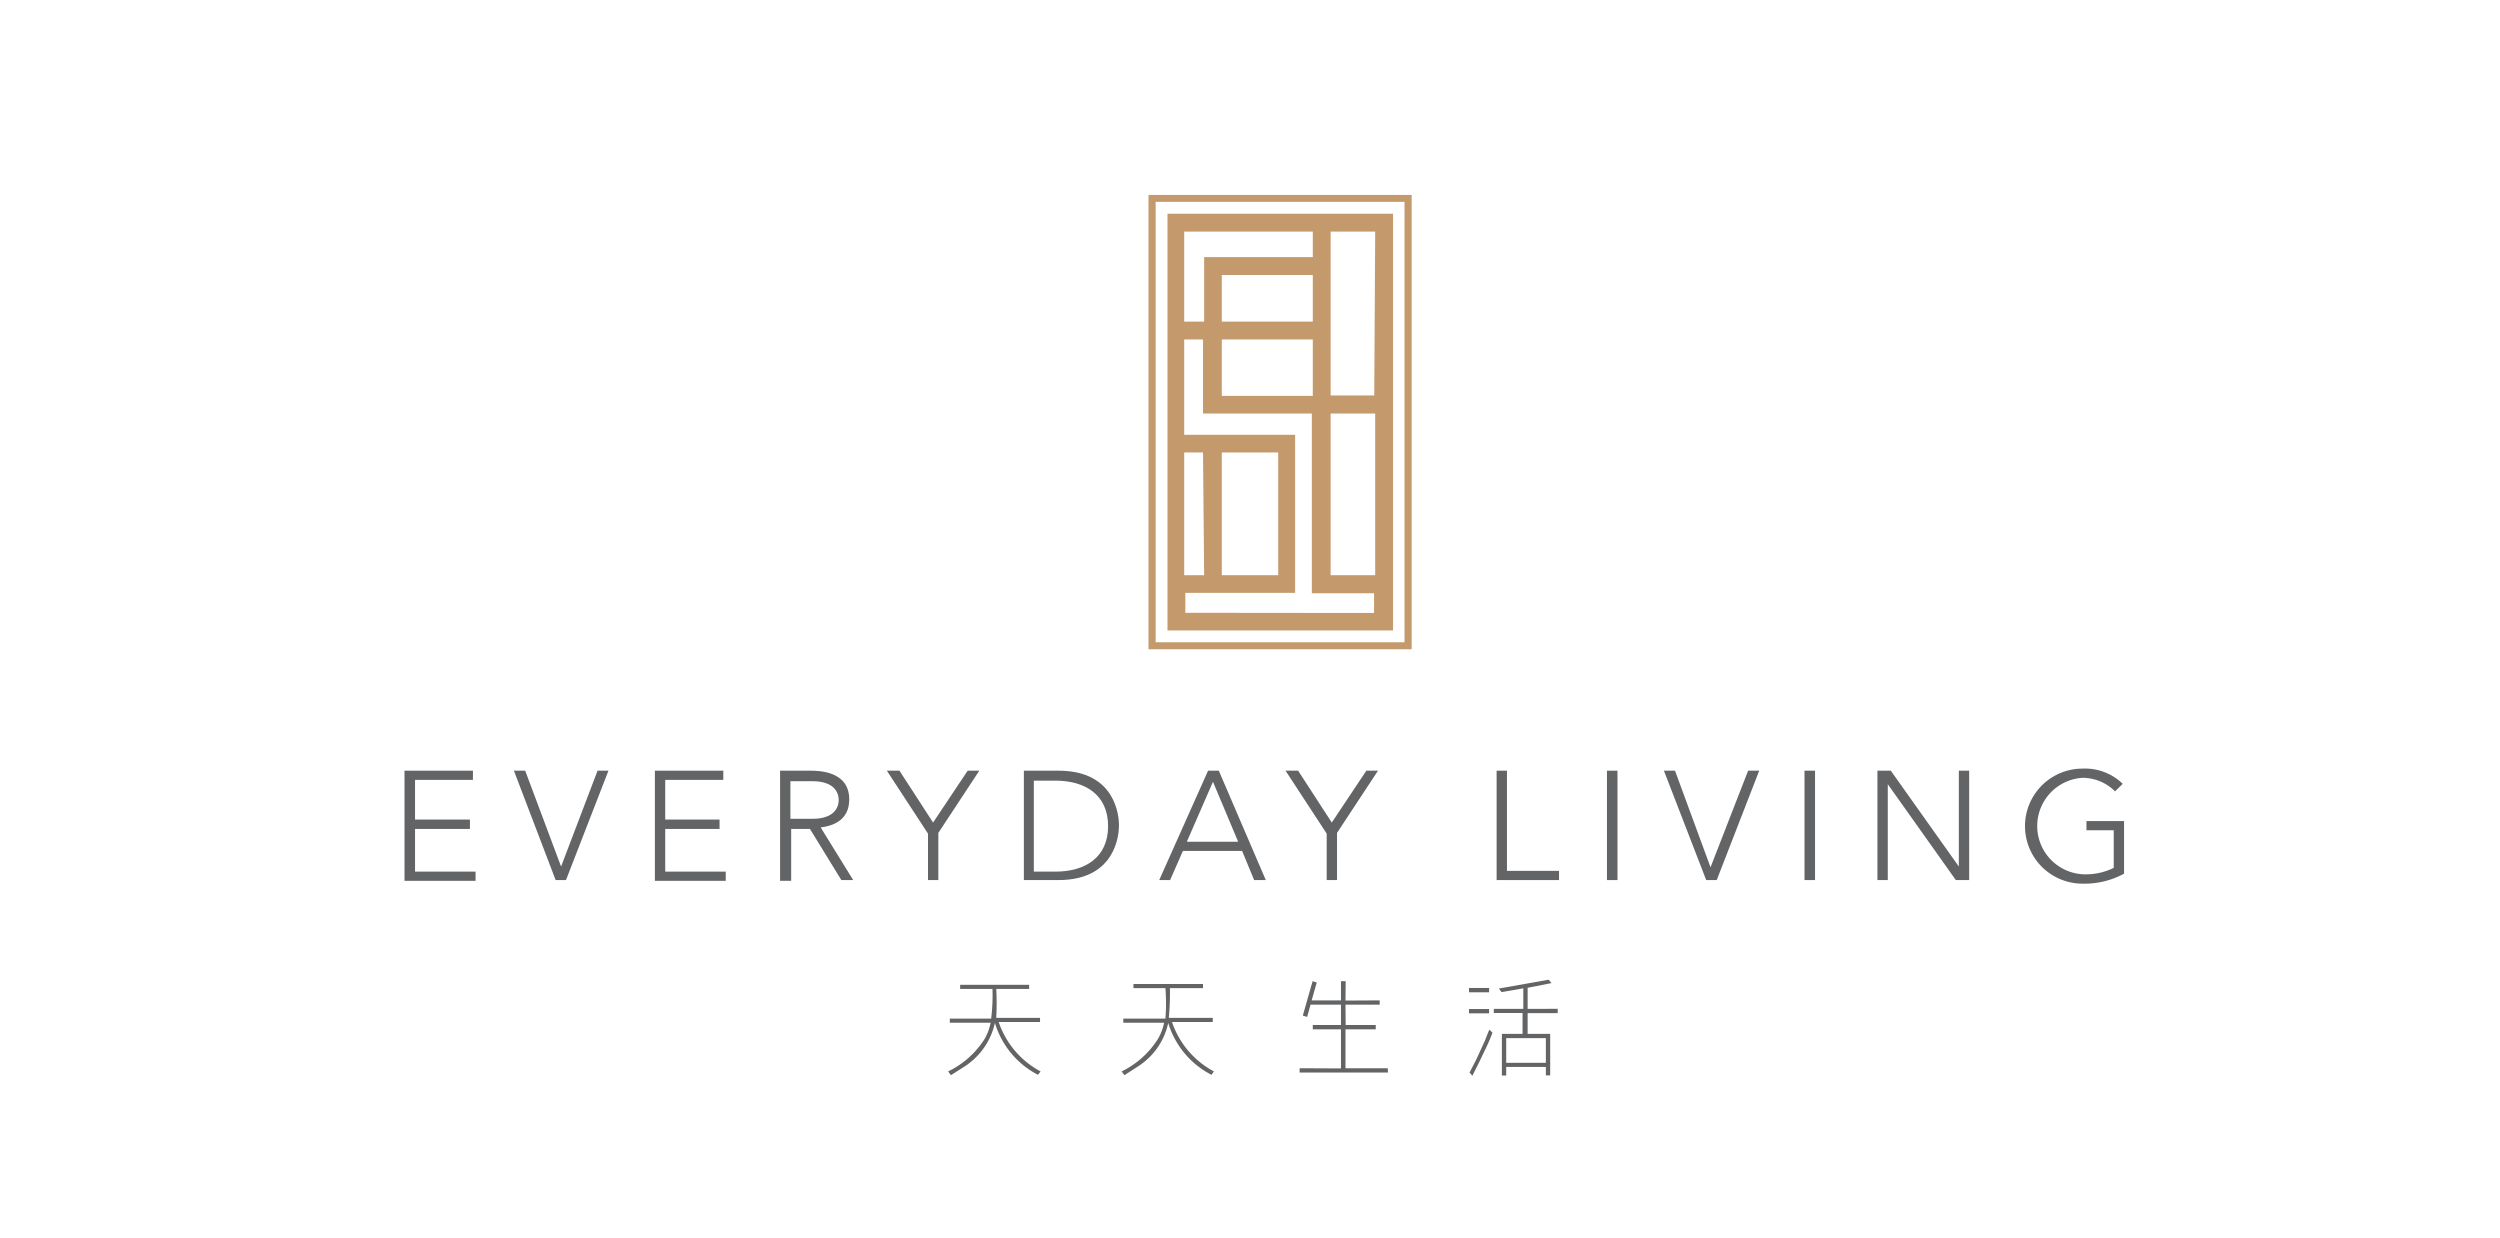 <svg id="SC" xmlns="http://www.w3.org/2000/svg" viewBox="0 0 133 65.87"><defs><style>.cls-1{fill:#636466;}.cls-2{fill:#c49a6c;}.cls-3{fill:none;}</style></defs><title>12 Brands Logo_ENG_Outline</title><path class="cls-1" d="M21.52,41h3.64v.49H22.08V43.6H25v.5H22.08v2.27H25.3v.49H21.52Z"/><path class="cls-1" d="M27.34,41h.6l1.91,5.1L31.79,41h.58l-2.26,5.82h-.55Z"/><path class="cls-1" d="M34.84,41h3.64v.49H35.39V43.6h2.89v.5H35.39v2.27h3.22v.49H34.84Z"/><path class="cls-1" d="M41.5,41h1.56c.47,0,2.12,0,2.12,1.53,0,1.11-.87,1.41-1.52,1.49l1.73,2.8h-.63L43.09,44.1h-1v2.76H41.5Zm.55,2.56h1.18c1.17,0,1.39-.63,1.39-1s-.22-1-1.39-1H42.05Z"/><path class="cls-1" d="M49.37,44.35,47.18,41h.67l1.79,2.76L51.48,41h.62l-2.18,3.31v2.51h-.55Z"/><path class="cls-1" d="M54.47,41h1.84c3.09,0,3.22,2.48,3.22,2.91s-.13,2.91-3.22,2.91H54.47ZM55,46.37h1.15c1.58,0,2.8-.75,2.8-2.42s-1.22-2.42-2.8-2.42H55Z"/><path class="cls-1" d="M64.27,41h.57l2.5,5.82h-.62l-.64-1.55H62.93l-.68,1.55h-.58Zm.26.59-1.39,3.19h2.73Z"/><path class="cls-1" d="M70.58,44.35,68.39,41h.67l1.79,2.76L72.69,41h.62l-2.18,3.31v2.51h-.55Z"/><path class="cls-1" d="M79.62,41h.55v5.33h2.77v.49H79.62Z"/><path class="cls-1" d="M85.49,41h.56v5.82h-.56Z"/><path class="cls-1" d="M88.52,41h.59L91,46.14,93,41h.59l-2.26,5.82h-.56Z"/><path class="cls-1" d="M96,41h.56v5.82H96Z"/><path class="cls-1" d="M99.88,41h.71l3.62,5.1h0V41h.55v5.82h-.71l-3.62-5.1h0v5.1h-.55Z"/><path class="cls-1" d="M113,46.48a4.4,4.4,0,0,1-2.21.53,3.06,3.06,0,1,1,0-6.12,2.88,2.88,0,0,1,2.14.81l-.41.4a2.45,2.45,0,0,0-1.73-.72,2.57,2.57,0,0,0,0,5.13,3.34,3.34,0,0,0,1.66-.34v-2H111v-.49h2Z"/><path class="cls-2" d="M74.11,11.37h-12V33.54h12Zm-1,9.67H70.79V12.32h2.37ZM70.79,22h2.37V30.6H70.79ZM65,18.06h4.84v3H65Zm4.84-.95H65V14.63h4.84Zm0-4.79v1.36H64.06v3.43H63V12.32ZM68,24.07V30.6H65V24.07ZM64.06,30.6H63V24.07h1Zm-1,2V31.54H68.9V23.13H63V18.06h1V22h5.79v9.56h3.31v1.05ZM61.1,10.37V34.54h14V10.37Zm13.62,23.8H61.48V10.74H74.72Z"/><path class="cls-1" d="M53.13,54.37A4.67,4.67,0,0,0,55.36,57l-.14.18a4.59,4.59,0,0,1-2.29-2.76,3.72,3.72,0,0,1-1.62,2.32l-.72.46L50.44,57a4.74,4.74,0,0,0,1.93-1.71,2.75,2.75,0,0,0,.33-.88H50.53v-.22h2.2a10.28,10.28,0,0,0,.07-1.58H51.08v-.22h3.67v.22H53A13.65,13.65,0,0,1,53,54.15h2.33v.22H53.13Z"/><path class="cls-1" d="M62.35,54.37A4.67,4.67,0,0,0,64.58,57l-.13.18a4.59,4.59,0,0,1-2.3-2.76,3.65,3.65,0,0,1-1.62,2.32l-.71.46L59.67,57a4.71,4.71,0,0,0,1.92-1.71,2.77,2.77,0,0,0,.34-.88H59.76v-.22H62A10.29,10.29,0,0,0,62,52.57H60.3v-.22H64v.22H62.24a13.65,13.65,0,0,1-.06,1.58h2.34v.22H62.35Z"/><path class="cls-1" d="M79,55.36l-.46,1-.36.7.15.17.35-.7.39-.81a7.75,7.75,0,0,0,.33-.79l-.17-.15C79.14,55,79.07,55.18,79,55.36Z"/><path class="cls-1" d="M82.87,53.9v-.23H81.27V52.55l1.27-.25-.15-.18-2.65.47.14.19,1.16-.2v1.09H79.47v.22H81V55H79.9v2.22h.23v-.46h2.11v.45h.23V55h-1.2V53.9Zm-.63,1.33v1.31H80.13V55.23Z"/><rect class="cls-1" x="78.15" y="52.56" width="1.07" height="0.23"/><rect class="cls-1" x="78.15" y="53.68" width="1.07" height="0.23"/><polygon class="cls-1" points="73.83 56.83 71.58 56.83 71.58 54.76 72.12 54.76 73.19 54.76 73.19 54.53 72.12 54.53 71.59 54.53 71.58 53.45 73.4 53.45 73.4 53.22 71.58 53.23 71.59 52.2 71.34 52.2 71.34 53.22 69.78 53.22 70.05 52.27 69.83 52.2 69.31 54.03 69.54 54.1 69.72 53.45 71.34 53.45 71.34 54.53 69.84 54.53 69.84 54.76 71.34 54.76 71.34 56.84 69.14 56.83 69.14 57.06 73.84 57.06 73.83 56.83"/><rect class="cls-3" y="42.52" width="133" height="23.35"/><rect class="cls-3" width="133" height="42.52"/></svg>